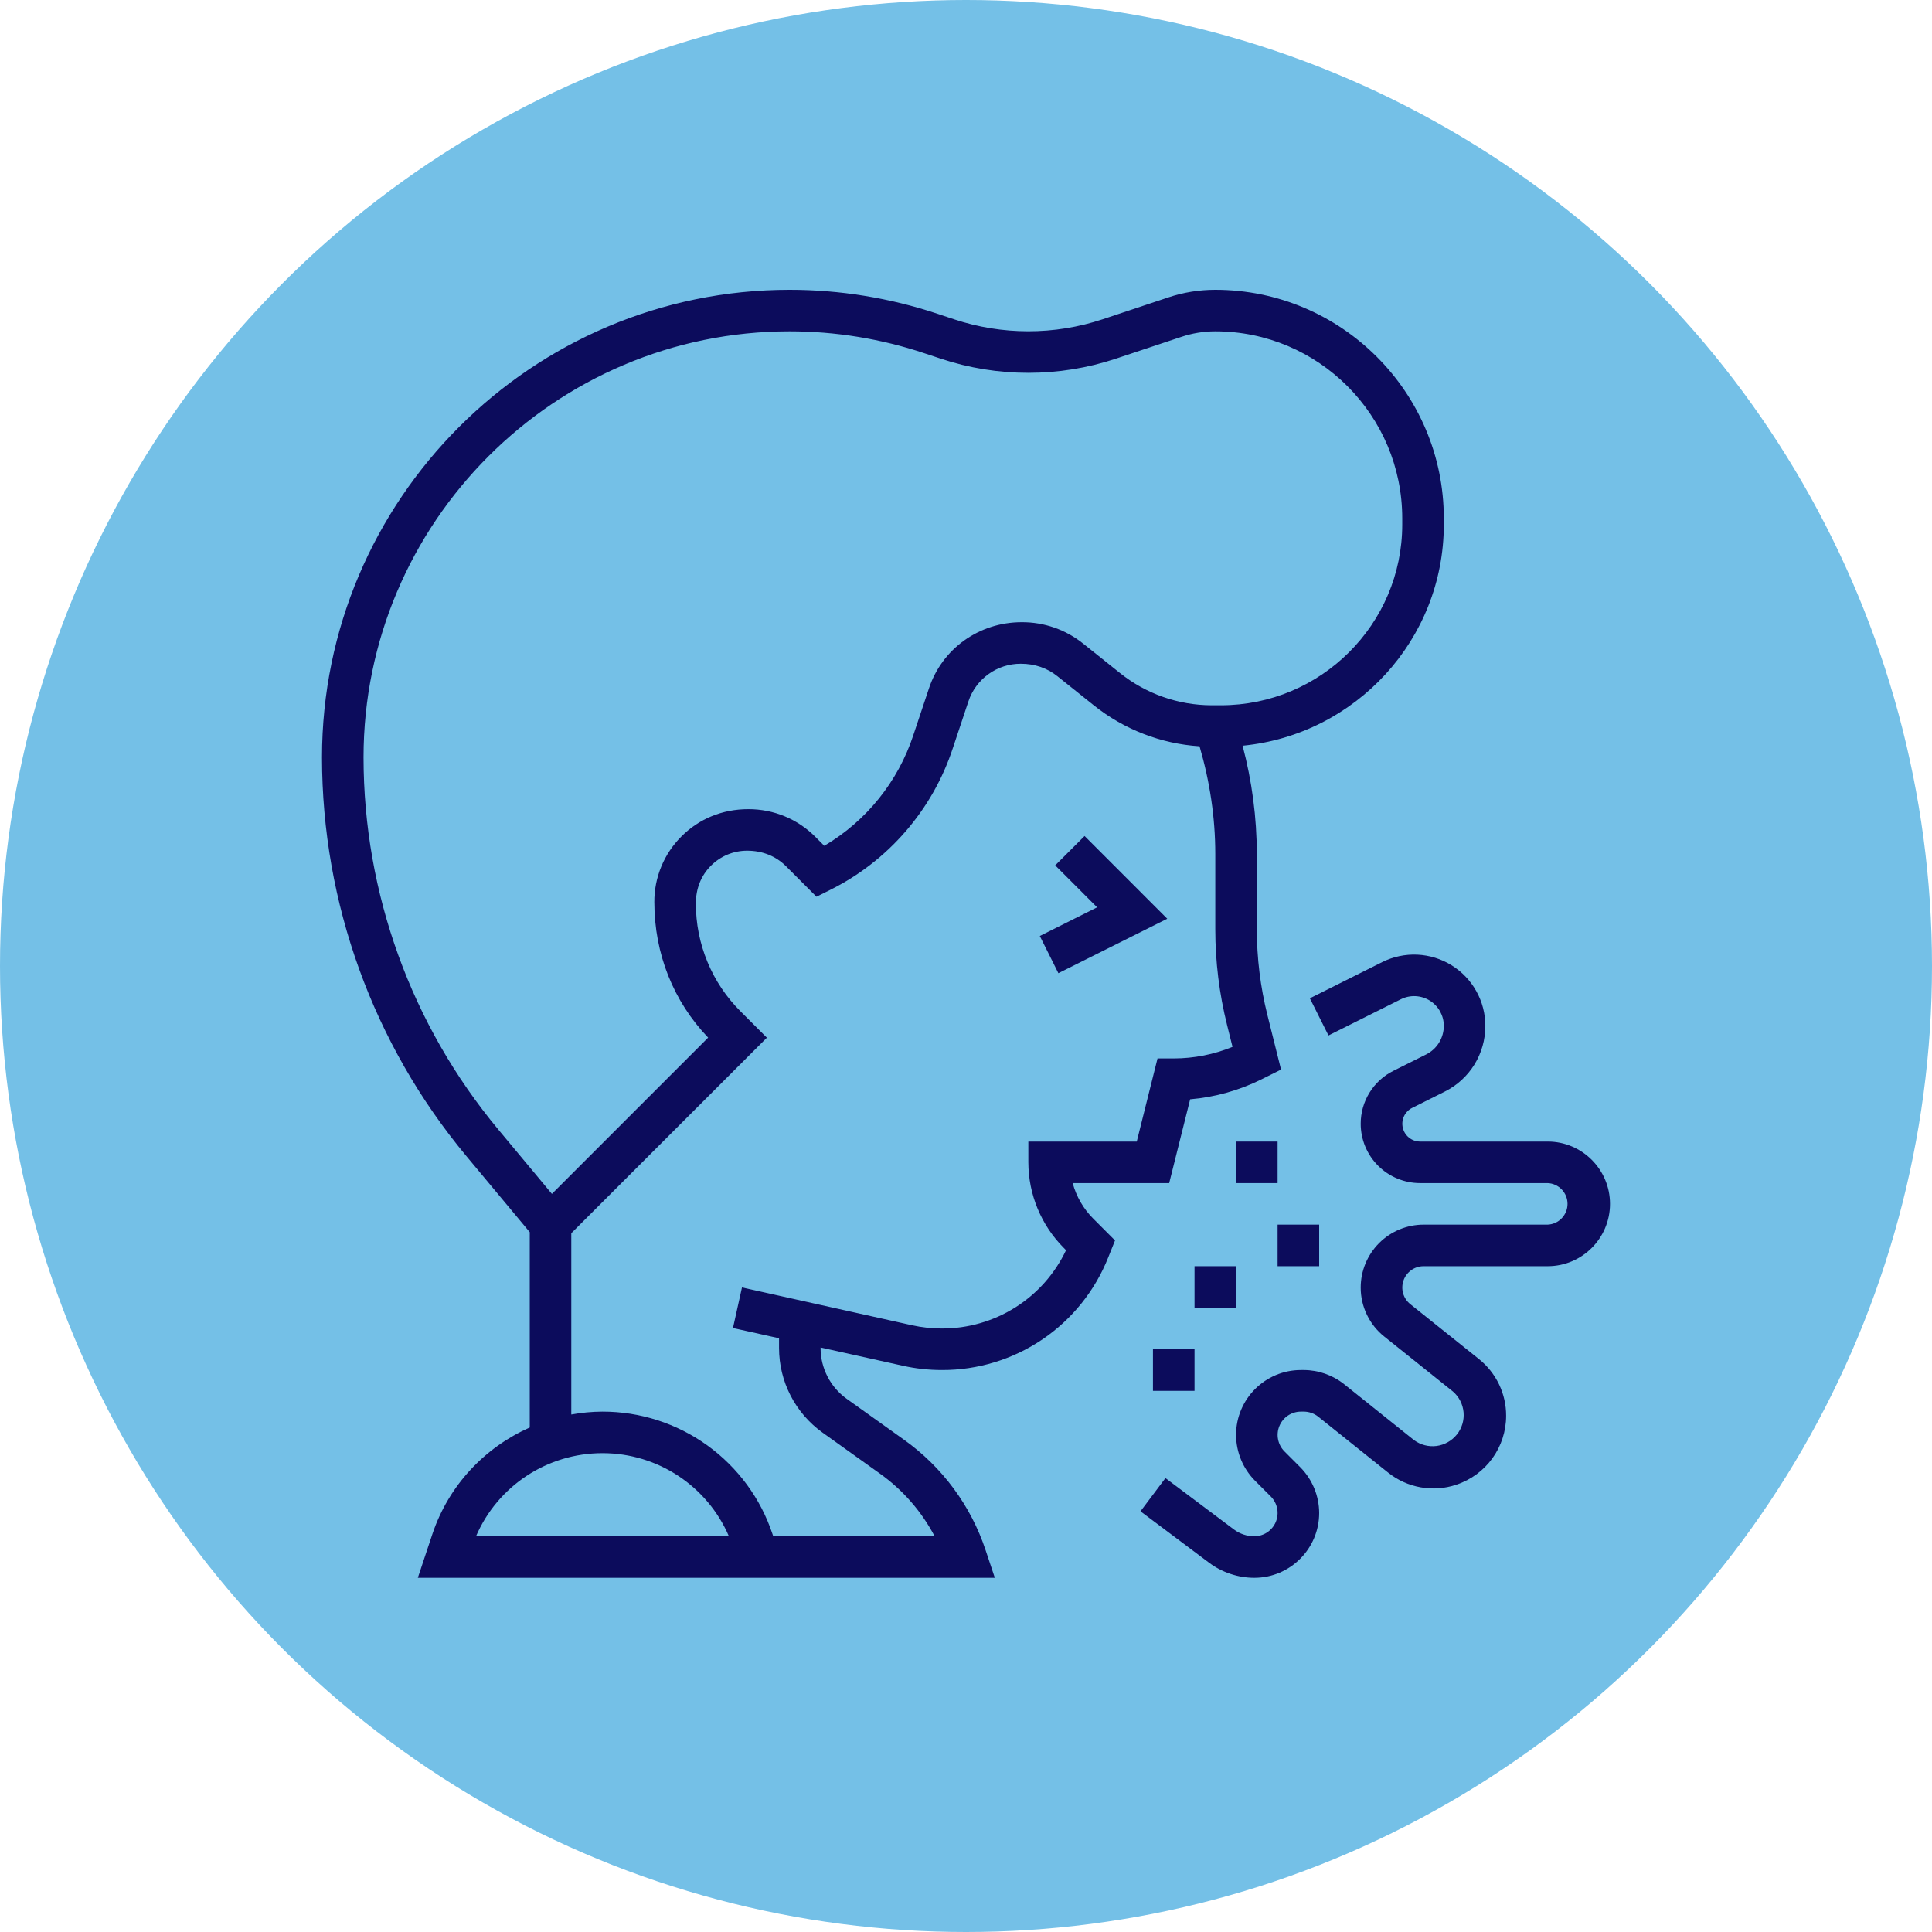<?xml version="1.0" encoding="UTF-8"?> <svg xmlns="http://www.w3.org/2000/svg" width="60" height="60" viewBox="0 0 60 60" fill="none"> <circle cx="30" cy="30" r="30" fill="#74C0E7"></circle> <path d="M32.77 26.875L33.682 25.963L36.25 28.532L32.869 30.223L32.292 29.068L34.072 28.178L32.77 26.875Z" fill="#0C0C5C"></path> <path d="M16.452 44.332V38.266L14.483 35.903C11.589 32.426 10.003 28.046 10 23.523C10 15.515 16.515 9 24.522 9C26.084 9 27.63 9.251 29.115 9.745L29.625 9.915C31.125 10.413 32.746 10.413 34.246 9.915L36.281 9.237C36.752 9.08 37.245 9 37.742 9C41.655 9 44.839 12.184 44.839 16.097V16.29C44.839 19.87 42.092 22.819 38.59 23.159C38.882 24.257 39.03 25.388 39.032 26.524V28.861C39.032 29.756 39.143 30.651 39.36 31.521L39.784 33.217L39.184 33.516C38.489 33.862 37.735 34.074 36.961 34.14L36.31 36.742H33.313C33.426 37.158 33.645 37.538 33.949 37.843L34.628 38.523L34.417 39.05C34.007 40.084 33.294 40.972 32.373 41.596C31.451 42.22 30.363 42.552 29.25 42.548C28.843 42.548 28.437 42.504 28.043 42.416L25.484 41.848V41.866C25.484 42.49 25.787 43.078 26.294 43.441L28.07 44.709C29.262 45.556 30.153 46.762 30.612 48.151L30.895 49H12.976L13.427 47.646C13.934 46.127 15.054 44.953 16.452 44.332ZM43.548 16.29V16.097C43.548 12.895 40.943 10.29 37.742 10.29C37.383 10.29 37.028 10.348 36.688 10.462L34.654 11.139C32.897 11.725 30.974 11.725 29.217 11.139L28.706 10.97C27.357 10.519 25.944 10.29 24.522 10.29C17.226 10.29 11.29 16.226 11.29 23.523C11.293 27.744 12.773 31.831 15.473 35.076L17.14 37.077L21.992 32.224C20.914 31.097 20.322 29.622 20.321 28.014C20.319 27.635 20.393 27.259 20.538 26.909C20.683 26.559 20.896 26.241 21.165 25.974C21.71 25.429 22.434 25.129 23.241 25.129C24.028 25.129 24.766 25.433 25.319 25.987L25.599 26.268C26.907 25.495 27.889 24.275 28.364 22.833L28.85 21.377C29.259 20.148 30.404 19.323 31.73 19.323C32.424 19.319 33.099 19.554 33.64 19.989L34.782 20.902C35.591 21.549 36.596 21.902 37.632 21.903H37.914C41.021 21.903 43.548 19.385 43.548 16.29ZM24.014 47.71H29.026C28.618 46.935 28.034 46.266 27.32 45.759L25.544 44.49C25.127 44.191 24.787 43.797 24.552 43.341C24.317 42.884 24.194 42.379 24.194 41.865V41.561L22.763 41.243L23.043 39.983L28.323 41.157C28.627 41.224 28.938 41.258 29.25 41.258C30.057 41.261 30.849 41.033 31.532 40.603C32.215 40.172 32.761 39.556 33.107 38.826L33.037 38.755C32.334 38.049 31.938 37.093 31.936 36.097V35.452H35.303L35.948 32.871H36.452C37.078 32.87 37.698 32.748 38.277 32.511L38.108 31.833C37.865 30.862 37.742 29.862 37.742 28.861V26.524C37.742 25.388 37.571 24.266 37.253 23.177C36.057 23.099 34.914 22.657 33.976 21.91L32.834 20.997C32.52 20.746 32.138 20.613 31.7 20.613C31.34 20.612 30.989 20.725 30.697 20.936C30.405 21.146 30.187 21.443 30.074 21.785L29.589 23.241C29.276 24.19 28.777 25.068 28.122 25.823C27.467 26.579 26.669 27.197 25.773 27.641L25.357 27.849L24.407 26.898C24.097 26.59 23.683 26.419 23.204 26.419C22.779 26.419 22.379 26.585 22.077 26.887C21.777 27.188 21.611 27.587 21.611 28.057C21.61 28.681 21.732 29.298 21.971 29.874C22.209 30.45 22.56 30.973 23.002 31.412L23.816 32.226L17.742 38.299V43.929C18.061 43.871 18.385 43.841 18.71 43.839C19.879 43.838 21.018 44.205 21.966 44.888C22.915 45.572 23.624 46.537 23.992 47.646L24.014 47.71ZM22.637 47.71C21.965 46.152 20.43 45.129 18.71 45.129C16.989 45.129 15.454 46.152 14.783 47.71H22.637ZM38.321 47.499C38.503 47.636 38.726 47.71 38.954 47.71C39.097 47.709 39.237 47.667 39.356 47.587C39.474 47.508 39.567 47.395 39.622 47.263C39.676 47.131 39.691 46.986 39.663 46.845C39.635 46.705 39.567 46.576 39.466 46.475L38.977 45.986C38.6 45.607 38.389 45.096 38.387 44.562C38.387 43.452 39.29 42.548 40.401 42.548H40.488C40.943 42.548 41.39 42.705 41.746 42.99L43.912 44.723C44.113 44.872 44.365 44.938 44.613 44.906C44.861 44.873 45.087 44.746 45.244 44.551C45.401 44.355 45.475 44.107 45.452 43.857C45.429 43.608 45.311 43.377 45.121 43.214L42.99 41.508C42.761 41.326 42.577 41.094 42.45 40.83C42.323 40.566 42.257 40.277 42.258 39.984C42.259 39.467 42.464 38.971 42.83 38.605C43.196 38.239 43.693 38.033 44.21 38.032H48.065C48.231 38.025 48.388 37.954 48.502 37.833C48.617 37.713 48.681 37.553 48.681 37.387C48.681 37.221 48.617 37.061 48.502 36.941C48.388 36.821 48.231 36.749 48.065 36.742H44.099C43.611 36.741 43.143 36.547 42.798 36.202C42.453 35.857 42.259 35.389 42.258 34.901C42.257 34.558 42.352 34.223 42.532 33.932C42.712 33.641 42.969 33.406 43.276 33.254L44.288 32.748C44.454 32.665 44.594 32.538 44.691 32.381C44.788 32.223 44.839 32.041 44.839 31.856C44.839 31.699 44.798 31.545 44.722 31.408C44.646 31.271 44.535 31.156 44.402 31.073C44.269 30.991 44.116 30.944 43.959 30.936C43.803 30.929 43.647 30.962 43.507 31.032L41.257 32.157L40.679 31.003L42.93 29.877C43.267 29.71 43.642 29.631 44.018 29.648C44.394 29.666 44.76 29.779 45.08 29.977C45.4 30.175 45.665 30.452 45.848 30.781C46.032 31.109 46.128 31.48 46.129 31.856C46.129 32.729 45.645 33.512 44.865 33.902L43.853 34.408C43.743 34.464 43.655 34.555 43.602 34.667C43.55 34.779 43.537 34.906 43.566 35.026C43.594 35.147 43.662 35.254 43.759 35.331C43.856 35.409 43.976 35.451 44.099 35.452H48.065C49.132 35.452 50 36.32 50 37.387C50 38.454 49.132 39.323 48.065 39.323H44.21C44.073 39.323 43.94 39.366 43.828 39.445C43.717 39.525 43.632 39.637 43.587 39.766C43.542 39.895 43.538 40.035 43.575 40.167C43.613 40.299 43.69 40.415 43.797 40.501L45.928 42.206C46.192 42.417 46.406 42.685 46.553 42.99C46.699 43.295 46.775 43.629 46.774 43.968C46.774 44.941 46.154 45.801 45.228 46.109C44.871 46.229 44.49 46.257 44.119 46.19C43.748 46.124 43.4 45.966 43.106 45.73L40.939 43.997C40.812 43.895 40.651 43.839 40.488 43.839H40.401C40.258 43.839 40.118 43.882 39.999 43.961C39.88 44.041 39.788 44.153 39.733 44.285C39.678 44.418 39.664 44.563 39.692 44.703C39.719 44.843 39.788 44.972 39.889 45.074L40.378 45.563C40.754 45.941 40.966 46.453 40.968 46.986C40.968 48.097 40.065 49 38.954 49C38.45 49 37.949 48.833 37.547 48.53L35.419 46.935L36.194 45.903L38.321 47.499Z" fill="#0C0C5C"></path> <path d="M40.968 38.032H39.677V39.323H40.968V38.032ZM39.677 35.452H38.387V36.742H39.677V35.452ZM38.387 39.323H37.097V40.613H38.387V39.323ZM37.097 41.903H35.806V43.194H37.097V41.903Z" fill="#0C0C5C"></path> </svg> 
